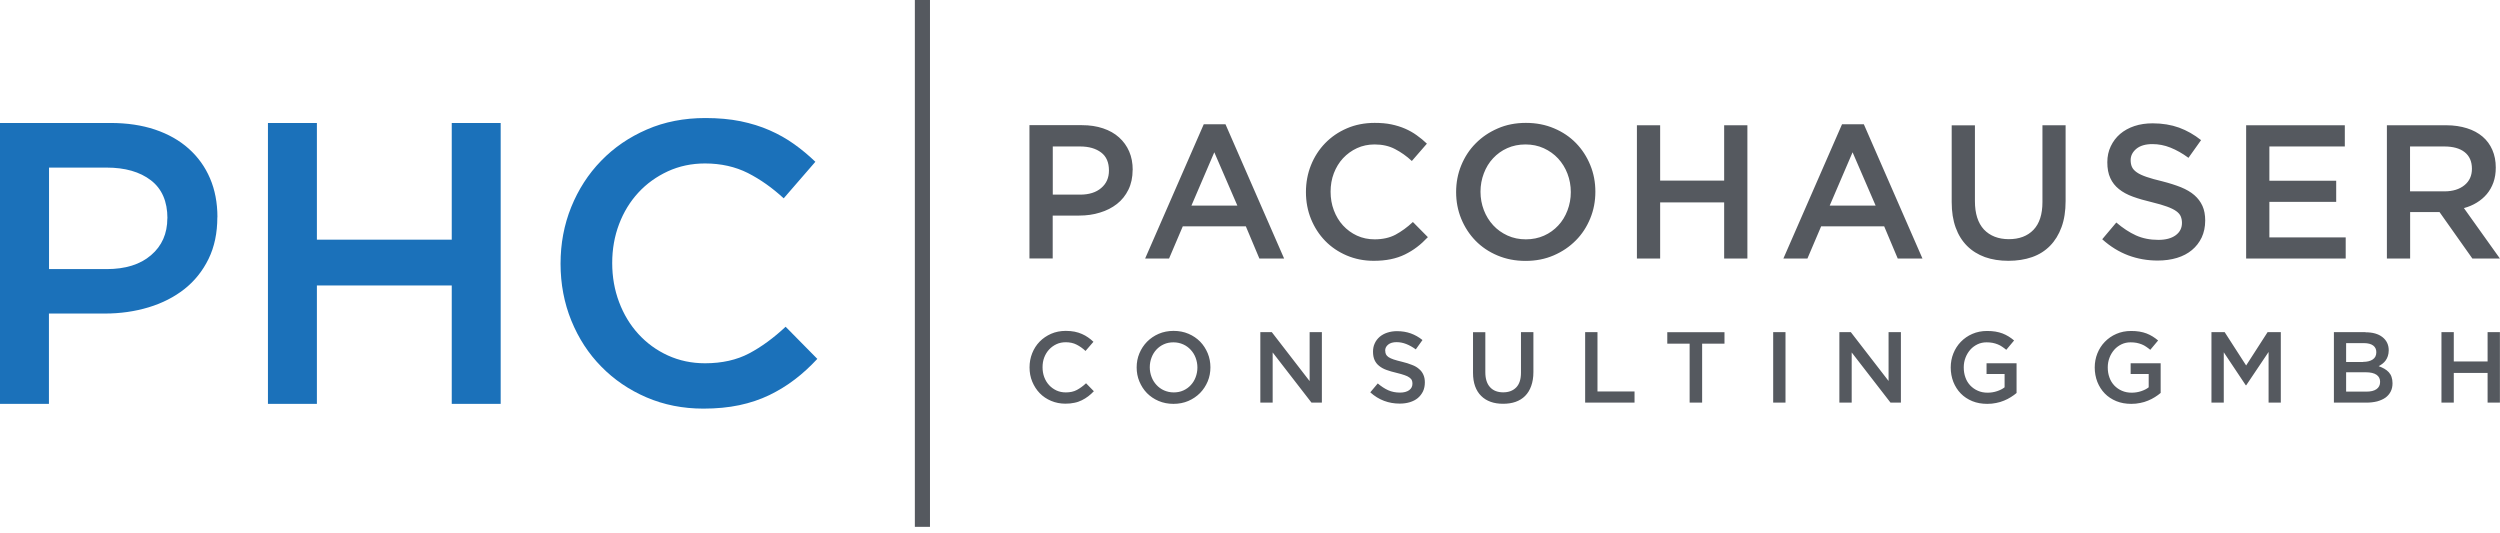<svg viewBox="0 0 136 29" fill="none" xmlns="http://www.w3.org/2000/svg">
<path fill-rule="evenodd" clip-rule="evenodd" d="M61.619 9.247C61.619 8.873 61.557 8.538 61.428 8.241C61.299 7.944 61.117 7.69 60.877 7.475C60.638 7.259 60.35 7.097 60.006 6.982C59.666 6.867 59.283 6.809 58.861 6.809H56.002V14.059H57.267V11.727H58.708C59.11 11.727 59.489 11.675 59.838 11.564C60.192 11.459 60.499 11.301 60.762 11.095C61.026 10.889 61.232 10.631 61.385 10.319C61.538 10.008 61.615 9.649 61.615 9.242L61.619 9.247ZM60.327 9.275C60.327 9.673 60.188 9.989 59.905 10.228C59.627 10.468 59.244 10.588 58.756 10.588H57.271V7.968H58.756C59.235 7.968 59.613 8.078 59.9 8.294C60.188 8.509 60.327 8.84 60.327 9.275ZM66.667 6.761H65.484L62.295 14.064H63.597L64.344 12.311H67.773L68.51 14.064H69.856L66.667 6.761ZM67.308 11.186H64.813L66.058 8.284L67.313 11.186H67.308ZM77.68 12.905L76.861 12.077C76.55 12.369 76.234 12.594 75.918 12.766C75.602 12.934 75.219 13.02 74.778 13.02C74.434 13.02 74.113 12.953 73.821 12.819C73.529 12.685 73.275 12.498 73.059 12.264C72.844 12.029 72.681 11.756 72.561 11.44C72.442 11.124 72.384 10.789 72.384 10.43C72.384 10.07 72.442 9.735 72.561 9.424C72.681 9.113 72.844 8.844 73.059 8.61C73.275 8.38 73.529 8.193 73.821 8.059C74.113 7.925 74.434 7.858 74.778 7.858C75.195 7.858 75.564 7.939 75.885 8.107C76.21 8.275 76.517 8.49 76.804 8.758L77.623 7.815C77.45 7.647 77.268 7.499 77.072 7.36C76.881 7.221 76.67 7.101 76.44 7.001C76.21 6.9 75.961 6.824 75.688 6.766C75.415 6.709 75.114 6.685 74.783 6.685C74.233 6.685 73.725 6.785 73.27 6.982C72.815 7.178 72.422 7.446 72.087 7.791C71.757 8.131 71.498 8.533 71.316 8.988C71.134 9.443 71.043 9.931 71.043 10.449C71.043 10.966 71.134 11.464 71.321 11.919C71.508 12.374 71.766 12.771 72.092 13.106C72.418 13.441 72.81 13.705 73.256 13.896C73.706 14.088 74.194 14.188 74.726 14.188C75.066 14.188 75.372 14.16 75.655 14.102C75.932 14.045 76.191 13.959 76.426 13.844C76.66 13.729 76.881 13.595 77.082 13.441C77.288 13.288 77.479 13.106 77.666 12.91L77.68 12.905ZM86.788 10.43C86.788 9.917 86.697 9.433 86.51 8.979C86.324 8.524 86.065 8.126 85.735 7.786C85.404 7.446 85.007 7.178 84.542 6.982C84.078 6.785 83.57 6.685 83.01 6.685C82.45 6.685 81.937 6.785 81.478 6.987C81.013 7.188 80.616 7.456 80.276 7.801C79.936 8.141 79.677 8.543 79.49 8.998C79.304 9.453 79.213 9.936 79.213 10.449C79.213 10.961 79.304 11.445 79.49 11.9C79.677 12.354 79.936 12.752 80.266 13.092C80.597 13.432 80.994 13.7 81.458 13.896C81.923 14.093 82.43 14.193 82.991 14.193C83.551 14.193 84.059 14.093 84.523 13.892C84.988 13.691 85.385 13.422 85.725 13.078C86.065 12.738 86.324 12.335 86.51 11.88C86.697 11.425 86.788 10.942 86.788 10.43ZM85.452 10.449C85.452 10.803 85.39 11.133 85.27 11.449C85.15 11.765 84.983 12.038 84.767 12.268C84.552 12.498 84.298 12.685 83.996 12.819C83.695 12.953 83.364 13.02 83.005 13.02C82.646 13.02 82.316 12.953 82.009 12.814C81.707 12.675 81.444 12.489 81.229 12.254C81.013 12.019 80.841 11.746 80.721 11.43C80.601 11.114 80.539 10.784 80.539 10.43C80.539 10.075 80.601 9.745 80.721 9.429C80.841 9.113 81.008 8.84 81.224 8.61C81.439 8.38 81.693 8.193 81.995 8.059C82.296 7.925 82.627 7.858 82.986 7.858C83.345 7.858 83.675 7.925 83.982 8.064C84.284 8.203 84.547 8.39 84.763 8.624C84.978 8.859 85.15 9.132 85.27 9.448C85.39 9.764 85.452 10.094 85.452 10.449ZM93.794 11.009V14.064H95.058V6.814H93.794V9.826H90.312V6.814H89.048V14.064H90.312V11.009H93.794ZM101.388 6.761H100.206L97.016 14.064H98.324L99.071 12.311H102.499L103.237 14.064H104.582L101.393 6.761H101.388ZM102.03 11.186H99.535L100.78 8.284L102.035 11.186H102.03ZM112.373 6.814H111.109V10.99C111.109 11.66 110.946 12.163 110.621 12.503C110.295 12.843 109.845 13.011 109.28 13.011C108.715 13.011 108.255 12.833 107.925 12.484C107.599 12.129 107.436 11.617 107.436 10.942V6.819H106.172V10.995C106.172 11.521 106.244 11.981 106.388 12.378C106.531 12.776 106.742 13.111 107.01 13.379C107.278 13.647 107.604 13.848 107.982 13.987C108.361 14.121 108.787 14.188 109.256 14.188C109.725 14.188 110.161 14.121 110.544 13.987C110.927 13.853 111.253 13.647 111.521 13.374C111.789 13.101 112 12.761 112.148 12.354C112.297 11.947 112.369 11.473 112.369 10.937V6.824L112.373 6.814ZM115.907 8.71C115.907 8.471 116.013 8.265 116.219 8.093C116.424 7.925 116.717 7.839 117.09 7.839C117.421 7.839 117.751 7.901 118.072 8.03C118.397 8.16 118.723 8.342 119.053 8.586L119.738 7.623C119.365 7.326 118.967 7.101 118.541 6.943C118.115 6.79 117.636 6.709 117.104 6.709C116.745 6.709 116.415 6.757 116.113 6.857C115.812 6.958 115.553 7.101 115.333 7.288C115.117 7.475 114.95 7.695 114.825 7.959C114.701 8.217 114.638 8.504 114.638 8.825C114.638 9.165 114.691 9.453 114.801 9.687C114.907 9.922 115.065 10.123 115.27 10.286C115.476 10.453 115.725 10.588 116.027 10.698C116.329 10.808 116.674 10.908 117.061 10.999C117.401 11.081 117.674 11.162 117.885 11.239C118.096 11.315 118.263 11.397 118.383 11.483C118.503 11.569 118.589 11.665 118.632 11.77C118.675 11.876 118.699 11.991 118.699 12.125C118.699 12.407 118.584 12.632 118.354 12.8C118.124 12.967 117.808 13.049 117.416 13.049C116.961 13.049 116.554 12.967 116.195 12.805C115.836 12.642 115.481 12.407 115.127 12.105L114.361 13.015C114.796 13.408 115.27 13.7 115.778 13.892C116.29 14.083 116.822 14.174 117.382 14.174C117.761 14.174 118.11 14.126 118.426 14.03C118.742 13.935 119.015 13.791 119.24 13.604C119.465 13.418 119.642 13.188 119.772 12.919C119.896 12.651 119.963 12.345 119.963 11.995C119.963 11.694 119.915 11.425 119.815 11.205C119.714 10.98 119.566 10.784 119.374 10.616C119.183 10.449 118.934 10.305 118.642 10.185C118.349 10.07 118.01 9.96 117.631 9.864C117.286 9.783 116.999 9.702 116.774 9.625C116.549 9.548 116.372 9.467 116.243 9.376C116.113 9.285 116.027 9.189 115.979 9.084C115.931 8.979 115.907 8.854 115.907 8.71ZM127.553 6.814H122.19V14.064H127.606V12.915H123.454V10.98H127.089V9.831H123.454V7.968H127.558V6.819L127.553 6.814ZM135.995 14.064L134.037 11.32C134.291 11.253 134.525 11.153 134.736 11.023C134.947 10.894 135.129 10.741 135.282 10.559C135.435 10.377 135.555 10.166 135.641 9.927C135.727 9.687 135.77 9.419 135.77 9.113C135.77 8.758 135.708 8.442 135.584 8.155C135.459 7.868 135.282 7.628 135.052 7.432C134.822 7.236 134.54 7.082 134.204 6.977C133.869 6.872 133.496 6.814 133.079 6.814H129.847V14.064H131.111V11.536H132.71L134.497 14.064H136H135.995ZM134.473 9.18C134.473 9.553 134.339 9.855 134.066 10.075C133.797 10.295 133.433 10.41 132.974 10.41H131.106V7.968H132.964C133.443 7.968 133.812 8.069 134.075 8.275C134.338 8.481 134.473 8.782 134.473 9.184V9.18Z" fill="#55595F"/>
<path fill-rule="evenodd" clip-rule="evenodd" d="M59.512 21.29L59.081 20.849C58.918 21.003 58.751 21.122 58.583 21.213C58.416 21.304 58.214 21.347 57.98 21.347C57.798 21.347 57.63 21.314 57.472 21.242C57.319 21.17 57.185 21.075 57.07 20.95C56.955 20.825 56.869 20.682 56.806 20.514C56.744 20.347 56.715 20.169 56.715 19.978C56.715 19.786 56.744 19.609 56.806 19.446C56.869 19.284 56.955 19.14 57.07 19.015C57.185 18.891 57.319 18.795 57.472 18.723C57.625 18.651 57.798 18.618 57.98 18.618C58.2 18.618 58.396 18.661 58.564 18.747C58.736 18.833 58.899 18.948 59.052 19.092L59.483 18.594C59.392 18.508 59.297 18.426 59.191 18.355C59.091 18.283 58.976 18.221 58.856 18.168C58.736 18.115 58.602 18.072 58.459 18.043C58.315 18.015 58.157 18 57.98 18C57.688 18 57.419 18.053 57.18 18.158C56.941 18.264 56.73 18.407 56.557 18.584C56.38 18.766 56.246 18.977 56.151 19.216C56.055 19.456 56.007 19.715 56.007 19.987C56.007 20.26 56.055 20.524 56.155 20.763C56.256 21.003 56.39 21.213 56.562 21.39C56.735 21.568 56.941 21.706 57.18 21.807C57.419 21.908 57.678 21.96 57.956 21.96C58.133 21.96 58.296 21.946 58.444 21.912C58.593 21.884 58.727 21.836 58.851 21.774C58.976 21.711 59.091 21.644 59.201 21.558C59.311 21.477 59.411 21.381 59.512 21.276V21.29ZM65.847 19.983C65.847 19.715 65.799 19.456 65.699 19.216C65.598 18.977 65.464 18.766 65.287 18.584C65.11 18.407 64.904 18.264 64.655 18.158C64.411 18.053 64.138 18 63.846 18C63.554 18 63.281 18.053 63.036 18.158C62.792 18.264 62.581 18.407 62.4 18.589C62.222 18.771 62.084 18.982 61.983 19.221C61.882 19.461 61.834 19.719 61.834 19.987C61.834 20.256 61.882 20.514 61.983 20.754C62.084 20.993 62.218 21.204 62.395 21.386C62.572 21.563 62.778 21.706 63.027 21.812C63.271 21.917 63.544 21.97 63.836 21.97C64.128 21.97 64.401 21.917 64.645 21.812C64.89 21.706 65.1 21.563 65.282 21.381C65.46 21.199 65.598 20.988 65.699 20.749C65.799 20.509 65.847 20.251 65.847 19.983ZM65.139 19.992C65.139 20.179 65.105 20.356 65.043 20.519C64.981 20.687 64.89 20.83 64.779 20.95C64.665 21.075 64.531 21.17 64.372 21.242C64.214 21.314 64.037 21.347 63.85 21.347C63.664 21.347 63.487 21.309 63.324 21.237C63.161 21.165 63.027 21.065 62.912 20.94C62.797 20.816 62.706 20.672 62.644 20.505C62.581 20.337 62.548 20.165 62.548 19.978C62.548 19.791 62.581 19.614 62.644 19.451C62.706 19.284 62.797 19.14 62.907 19.02C63.022 18.896 63.156 18.8 63.314 18.728C63.472 18.656 63.649 18.623 63.836 18.623C64.023 18.623 64.2 18.661 64.363 18.733C64.526 18.805 64.66 18.905 64.775 19.03C64.89 19.154 64.981 19.298 65.043 19.465C65.105 19.633 65.139 19.805 65.139 19.992ZM71.234 20.72L69.185 18.067H68.562V21.903H69.233V19.173L71.345 21.903H71.91V18.067H71.244V20.72H71.234ZM75.353 19.073C75.353 18.944 75.405 18.838 75.515 18.747C75.626 18.656 75.779 18.613 75.975 18.613C76.152 18.613 76.325 18.647 76.497 18.714C76.669 18.781 76.842 18.877 77.019 19.006L77.383 18.498C77.187 18.34 76.976 18.221 76.751 18.139C76.526 18.058 76.272 18.015 75.994 18.015C75.803 18.015 75.63 18.043 75.468 18.096C75.305 18.149 75.171 18.225 75.056 18.321C74.941 18.422 74.85 18.537 74.788 18.675C74.721 18.814 74.692 18.963 74.692 19.135C74.692 19.312 74.721 19.465 74.778 19.59C74.835 19.715 74.917 19.82 75.027 19.906C75.132 19.992 75.266 20.069 75.429 20.126C75.587 20.184 75.769 20.236 75.975 20.284C76.152 20.327 76.301 20.37 76.411 20.409C76.521 20.447 76.612 20.49 76.674 20.538C76.737 20.586 76.784 20.634 76.804 20.687C76.828 20.739 76.837 20.802 76.837 20.873C76.837 21.022 76.775 21.142 76.655 21.228C76.531 21.314 76.368 21.357 76.162 21.357C75.922 21.357 75.707 21.314 75.515 21.228C75.324 21.142 75.137 21.017 74.95 20.859L74.543 21.343C74.773 21.549 75.022 21.706 75.295 21.807C75.563 21.908 75.846 21.956 76.143 21.956C76.344 21.956 76.526 21.932 76.698 21.879C76.866 21.826 77.01 21.754 77.129 21.654C77.249 21.553 77.34 21.434 77.412 21.29C77.479 21.146 77.512 20.983 77.512 20.802C77.512 20.639 77.484 20.5 77.431 20.385C77.378 20.265 77.302 20.16 77.196 20.074C77.096 19.983 76.966 19.906 76.808 19.849C76.655 19.786 76.473 19.729 76.272 19.681C76.09 19.638 75.937 19.595 75.817 19.556C75.697 19.518 75.606 19.47 75.535 19.427C75.468 19.379 75.42 19.327 75.396 19.274C75.372 19.221 75.357 19.154 75.357 19.078L75.353 19.073ZM83.412 18.067H82.741V20.275C82.741 20.629 82.655 20.897 82.483 21.075C82.31 21.252 82.076 21.343 81.774 21.343C81.472 21.343 81.233 21.252 81.061 21.065C80.888 20.878 80.802 20.605 80.802 20.251V18.072H80.132V20.28C80.132 20.557 80.17 20.802 80.246 21.012C80.323 21.223 80.433 21.4 80.577 21.539C80.721 21.683 80.893 21.788 81.094 21.86C81.295 21.932 81.52 21.965 81.769 21.965C82.018 21.965 82.248 21.932 82.449 21.86C82.65 21.788 82.823 21.683 82.966 21.539C83.11 21.395 83.22 21.213 83.297 20.998C83.374 20.782 83.417 20.533 83.417 20.246V18.072L83.412 18.067ZM86.237 21.903H88.919V21.295H86.903V18.067H86.232V21.903H86.237ZM92.596 18.695H93.812V18.072H90.7V18.695H91.916V21.903H92.596V18.695ZM96.461 18.067V21.903H97.131V18.067H96.461ZM102.734 20.72L100.684 18.067H100.062V21.903H100.732V19.173L102.844 21.903H103.409V18.067H102.738V20.72H102.734ZM109.701 21.371V19.762H108.068V20.347H109.05V21.07C108.935 21.161 108.796 21.228 108.638 21.28C108.48 21.333 108.307 21.362 108.126 21.362C107.929 21.362 107.752 21.328 107.594 21.256C107.436 21.189 107.297 21.089 107.182 20.969C107.067 20.845 106.976 20.701 106.919 20.533C106.857 20.366 106.828 20.184 106.828 19.983C106.828 19.796 106.861 19.619 106.924 19.456C106.986 19.293 107.077 19.145 107.187 19.02C107.297 18.896 107.431 18.8 107.58 18.728C107.733 18.656 107.896 18.623 108.068 18.623C108.188 18.623 108.298 18.632 108.398 18.651C108.499 18.671 108.59 18.699 108.676 18.733C108.762 18.766 108.839 18.809 108.916 18.862C108.992 18.915 109.069 18.968 109.141 19.03L109.567 18.522C109.466 18.436 109.366 18.364 109.265 18.302C109.16 18.24 109.05 18.182 108.935 18.139C108.82 18.096 108.691 18.062 108.552 18.038C108.413 18.015 108.264 18.005 108.092 18.005C107.805 18.005 107.537 18.058 107.297 18.163C107.053 18.268 106.847 18.412 106.67 18.594C106.493 18.776 106.359 18.987 106.263 19.226C106.167 19.465 106.119 19.724 106.119 19.992C106.119 20.26 106.167 20.533 106.263 20.778C106.359 21.017 106.493 21.228 106.665 21.405C106.837 21.582 107.048 21.721 107.292 21.822C107.537 21.922 107.809 21.97 108.106 21.97C108.274 21.97 108.437 21.956 108.59 21.922C108.743 21.893 108.887 21.85 109.021 21.793C109.155 21.74 109.28 21.673 109.394 21.601C109.509 21.529 109.615 21.453 109.711 21.371H109.701ZM117.54 21.371V19.762H115.907V20.347H116.889V21.07C116.774 21.161 116.635 21.228 116.477 21.28C116.319 21.333 116.146 21.362 115.964 21.362C115.768 21.362 115.591 21.328 115.428 21.256C115.27 21.189 115.131 21.089 115.016 20.969C114.901 20.845 114.81 20.701 114.753 20.533C114.691 20.366 114.662 20.184 114.662 19.983C114.662 19.796 114.695 19.619 114.758 19.456C114.82 19.293 114.911 19.145 115.021 19.02C115.131 18.896 115.265 18.8 115.414 18.728C115.567 18.656 115.73 18.623 115.902 18.623C116.022 18.623 116.132 18.632 116.233 18.651C116.333 18.671 116.424 18.699 116.51 18.733C116.596 18.766 116.673 18.809 116.75 18.862C116.826 18.915 116.903 18.968 116.975 19.03L117.401 18.522C117.3 18.436 117.2 18.364 117.099 18.302C116.994 18.24 116.884 18.182 116.769 18.139C116.654 18.096 116.525 18.062 116.386 18.038C116.247 18.015 116.098 18.005 115.926 18.005C115.639 18.005 115.371 18.058 115.131 18.163C114.887 18.268 114.681 18.412 114.504 18.594C114.327 18.776 114.193 18.987 114.097 19.226C114.001 19.465 113.953 19.724 113.953 19.992C113.953 20.26 114.001 20.533 114.097 20.778C114.193 21.017 114.327 21.228 114.499 21.405C114.671 21.582 114.882 21.721 115.126 21.822C115.371 21.922 115.644 21.97 115.94 21.97C116.108 21.97 116.271 21.956 116.424 21.922C116.577 21.893 116.721 21.85 116.855 21.793C116.989 21.74 117.114 21.673 117.229 21.601C117.344 21.529 117.449 21.453 117.545 21.371H117.54ZM123.411 19.154V21.903H124.076V18.067H123.358L122.19 19.882L121.021 18.067H120.303V21.903H120.973V19.164L122.17 20.959H122.194L123.406 19.154H123.411ZM128.683 18.067H126.964V21.903H128.735C128.946 21.903 129.138 21.879 129.315 21.836C129.487 21.788 129.641 21.721 129.765 21.635C129.89 21.544 129.985 21.434 130.052 21.304C130.119 21.175 130.153 21.022 130.153 20.849C130.153 20.72 130.134 20.6 130.1 20.505C130.067 20.404 130.014 20.318 129.947 20.246C129.88 20.174 129.799 20.112 129.708 20.059C129.617 20.007 129.511 19.959 129.401 19.92C129.468 19.882 129.54 19.839 129.607 19.786C129.674 19.734 129.732 19.676 129.779 19.609C129.827 19.542 129.87 19.461 129.899 19.37C129.928 19.279 129.947 19.173 129.947 19.058C129.947 18.757 129.832 18.517 129.607 18.34C129.382 18.163 129.075 18.077 128.688 18.077L128.683 18.067ZM128.549 19.691H127.629V18.666H128.597C128.817 18.666 128.98 18.709 129.099 18.795C129.214 18.881 129.272 19.001 129.272 19.159C129.272 19.341 129.205 19.47 129.075 19.556C128.946 19.643 128.769 19.686 128.554 19.686L128.549 19.691ZM128.745 21.304H127.629V20.251H128.692C128.956 20.251 129.157 20.299 129.286 20.39C129.415 20.481 129.478 20.61 129.478 20.773C129.478 20.95 129.411 21.079 129.281 21.17C129.152 21.261 128.97 21.304 128.74 21.304H128.745ZM135.325 20.289V21.903H135.995V18.067H135.325V19.662H133.486V18.067H132.815V21.903H133.486V20.289H135.325Z" fill="#55595F"/>
<path fill-rule="evenodd" clip-rule="evenodd" d="M11.828 11.818C11.828 11.033 11.694 10.329 11.425 9.702C11.157 9.074 10.77 8.538 10.267 8.088C9.764 7.638 9.156 7.293 8.433 7.049C7.714 6.809 6.91 6.69 6.019 6.69H0V21.97H2.662V17.057H5.703C6.551 17.057 7.346 16.942 8.088 16.717C8.83 16.492 9.477 16.161 10.032 15.726C10.583 15.29 11.023 14.744 11.344 14.088C11.665 13.432 11.823 12.675 11.823 11.818H11.828ZM9.103 11.876C9.103 12.709 8.806 13.379 8.217 13.882C7.628 14.39 6.819 14.639 5.799 14.639H2.667V9.117H5.799C6.805 9.117 7.609 9.347 8.208 9.807C8.806 10.267 9.108 10.956 9.108 11.876H9.103ZM24.575 15.529V21.97H27.237V6.69H24.575V13.039H17.239V6.69H14.576V21.97H17.239V15.529H24.575ZM44.462 19.523L42.738 17.775C42.082 18.388 41.421 18.872 40.751 19.226C40.08 19.58 39.281 19.762 38.352 19.762C37.624 19.762 36.953 19.619 36.331 19.336C35.713 19.054 35.177 18.661 34.727 18.168C34.276 17.675 33.927 17.095 33.678 16.434C33.429 15.774 33.304 15.065 33.304 14.308C33.304 13.552 33.429 12.848 33.678 12.192C33.927 11.536 34.276 10.966 34.727 10.477C35.177 9.989 35.713 9.606 36.331 9.319C36.949 9.036 37.624 8.892 38.352 8.892C39.223 8.892 40.004 9.07 40.688 9.414C41.373 9.764 42.02 10.224 42.633 10.789L44.356 8.801C43.992 8.452 43.609 8.131 43.198 7.839C42.791 7.547 42.345 7.298 41.866 7.087C41.388 6.876 40.861 6.714 40.286 6.594C39.712 6.479 39.075 6.421 38.376 6.421C37.212 6.421 36.149 6.627 35.191 7.044C34.229 7.461 33.4 8.026 32.701 8.749C32.002 9.467 31.461 10.31 31.073 11.268C30.685 12.23 30.494 13.255 30.494 14.347C30.494 15.438 30.69 16.487 31.082 17.445C31.475 18.407 32.016 19.24 32.711 19.944C33.4 20.648 34.219 21.209 35.167 21.616C36.115 22.023 37.145 22.229 38.265 22.229C38.979 22.229 39.63 22.166 40.219 22.042C40.808 21.917 41.349 21.735 41.847 21.496C42.34 21.256 42.805 20.974 43.236 20.643C43.667 20.318 44.074 19.94 44.467 19.518L44.462 19.523Z" fill="#1B71BA"/>
<path fill-rule="evenodd" clip-rule="evenodd" d="M49.768 0H50.591V28.66H49.768V0Z" fill="#55595F"/>
</svg>
